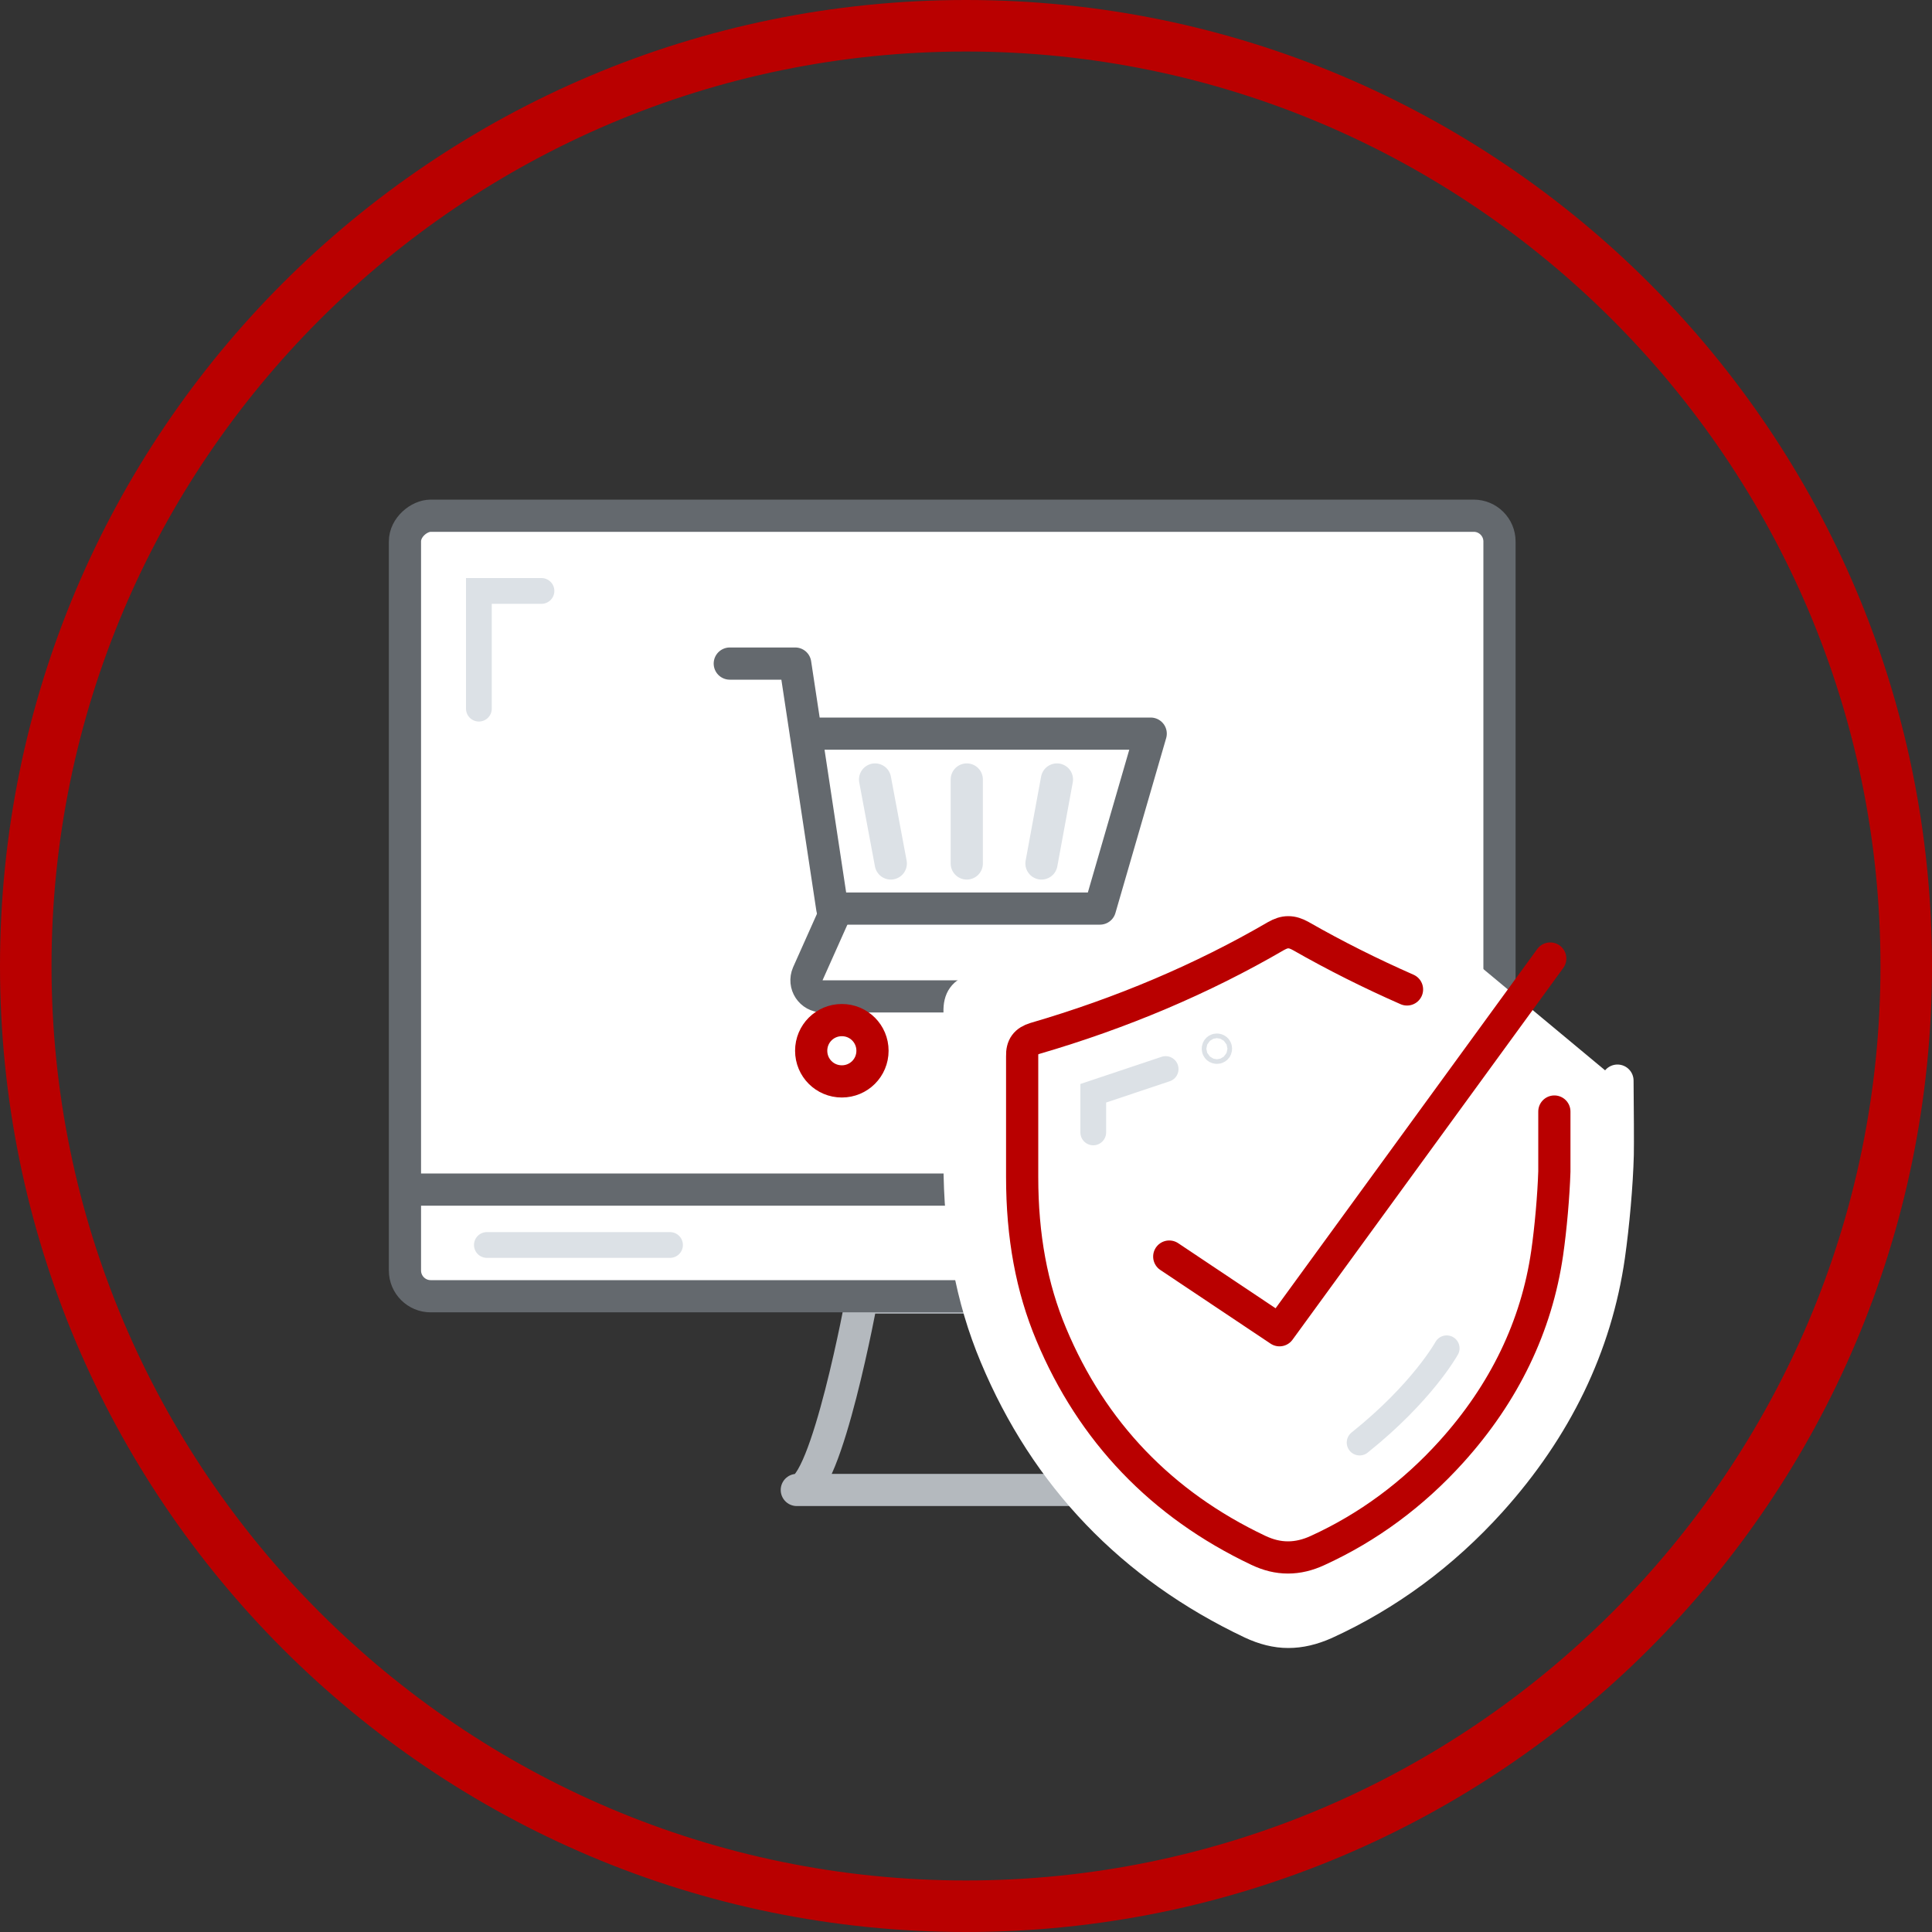 <?xml version="1.0" encoding="UTF-8"?>
<svg xmlns="http://www.w3.org/2000/svg" id="Layer_2" data-name="Layer 2" viewBox="0 0 75 75">
  <rect x="0" y="0" width="75" height="75" fill="#333333" stroke="none"/>
  <defs>
    <style>
      .cls-1 {
        stroke: #b4b9be;
      }

      .cls-1, .cls-2, .cls-3, .cls-4, .cls-5, .cls-6 {
        stroke-linecap: round;
      }

      .cls-1, .cls-2, .cls-3, .cls-5, .cls-6, .cls-7, .cls-8 {
        stroke-width: 1.25px;
      }

      .cls-1, .cls-2, .cls-4, .cls-7, .cls-8 {
        stroke-miterlimit: 10;
      }

      .cls-1, .cls-3, .cls-6, .cls-7 {
        fill: none;
      }

      .cls-2, .cls-4 {
        stroke: #dce1e6;
      }

      .cls-2, .cls-4, .cls-5, .cls-8 {
        fill: #fff;
      }

      .cls-9 {
        fill: #b90000;
      }

      .cls-3 {
        stroke: #b90000;
      }

      .cls-3, .cls-5, .cls-6 {
        stroke-linejoin: round;
      }

      .cls-5 {
        stroke: #fff;
      }

      .cls-6, .cls-7, .cls-8 {
        stroke: #64696e;
      }
    </style>
  </defs>
  <g id="Layer_1-2" data-name="Layer 1">
    <g>
      <g>
        <path class="cls-9" d="m37.5,2c19.57,0,35.5,15.93,35.5,35.5s-15.93,35.5-35.5,35.5S2,57.07,2,37.5,17.93,2,37.5,2m0-2C16.79,0,0,16.79,0,37.5s16.79,37.5,37.5,37.5,37.5-16.79,37.5-37.5S58.21,0,37.5,0h0Z"></path>
        <path class="cls-1" d="m42.94,57.84c1.06,0-13.05,0-11.95,0s2.47-7.47,2.47-7.47h7.02s1.41,7.47,2.47,7.47Z"></path>
        <rect class="cls-8" x="21.81" y="13.92" width="30.3" height="42.49" rx="1" ry="1" transform="translate(1.8 72.13) rotate(-90)"></rect>
        <line class="cls-7" x1="15.59" y1="46.18" x2="58.33" y2="46.18"></line>
        <polyline class="cls-4" points="18.59 27.51 18.59 22.94 21.02 22.94"></polyline>
        <g>
          <line class="cls-4" x1="55.79" y1="48.33" x2="48.69" y2="48.33"></line>
          <line class="cls-4" x1="26.01" y1="48.33" x2="18.9" y2="48.33"></line>
        </g>
        <g>
          <path class="cls-6" d="m32.49,35.27l-1.13,2.53c-.18.42.12.88.58.88h11.37"></path>
          <polyline class="cls-6" points="31.28 28.48 44.67 28.48 42.7 35.27 32.31 35.27 30.87 25.76 28.33 25.76"></polyline>
          <path class="cls-3" d="m33.87,40.79c0,.66-.53,1.19-1.19,1.19s-1.19-.53-1.19-1.19.53-1.19,1.19-1.19,1.19.53,1.19,1.19Z"></path>
          <path class="cls-3" d="m43.48,40.79c0,.66-.53,1.19-1.19,1.19s-1.19-.53-1.19-1.19.53-1.19,1.19-1.19,1.19.53,1.19,1.19Z"></path>
          <line class="cls-2" x1="33.97" y1="30.26" x2="34.58" y2="33.52"></line>
          <line class="cls-2" x1="41.03" y1="30.26" x2="40.43" y2="33.52"></line>
          <line class="cls-2" x1="37.53" y1="30.26" x2="37.53" y2="33.52"></line>
        </g>
      </g>
      <g>
        <path class="cls-5" d="m55.71,36.06c-1.75-.76-3.45-1.62-5.09-2.56-.22-.13-.41-.18-.6-.18s-.38.06-.59.18c-3.52,2.05-7.41,3.7-11.56,4.91-.45.13-.63.38-.62.86.01,1.3,0,2.6,0,3.91,0,.63,0,1.26,0,1.9,0,2.84.46,5.32,1.4,7.56,1.95,4.67,5.29,8.16,9.93,10.36.49.23.96.35,1.43.35h0c.47,0,.93-.11,1.43-.33,2.41-1.1,4.57-2.69,6.42-4.74,2.55-2.83,4.1-6.03,4.6-9.53.17-1.2.31-2.76.34-3.92.01-.47,0-1.78-.01-2.88"></path>
        <path class="cls-3" d="m54.62,38.41c-1.41-.62-2.79-1.31-4.12-2.07-.18-.1-.33-.15-.49-.15s-.3.05-.48.15c-2.85,1.66-5.99,2.99-9.35,3.97-.36.11-.51.31-.5.69,0,1.05,0,2.11,0,3.16,0,.51,0,1.02,0,1.53,0,2.3.37,4.3,1.13,6.11,1.58,3.78,4.28,6.6,8.03,8.38.4.19.77.28,1.16.28h0c.38,0,.76-.09,1.15-.27,1.95-.89,3.7-2.18,5.19-3.83,2.06-2.28,3.31-4.88,3.72-7.71.14-.97.25-2.23.28-3.17,0-.38,0-1.44,0-2.33"></path>
        <polyline class="cls-4" points="45.25 41.5 42.44 42.44 42.44 43.96"></polyline>
        <circle class="cls-4" cx="47.24" cy="40.71" r=".09"></circle>
        <path class="cls-4" d="m56.16,52.34s-.94,1.71-3.38,3.66"></path>
        <polyline class="cls-3" points="60.18 37.21 49.67 51.64 45.39 48.78"></polyline>
      </g>
    </g>
  </g>
</svg>

